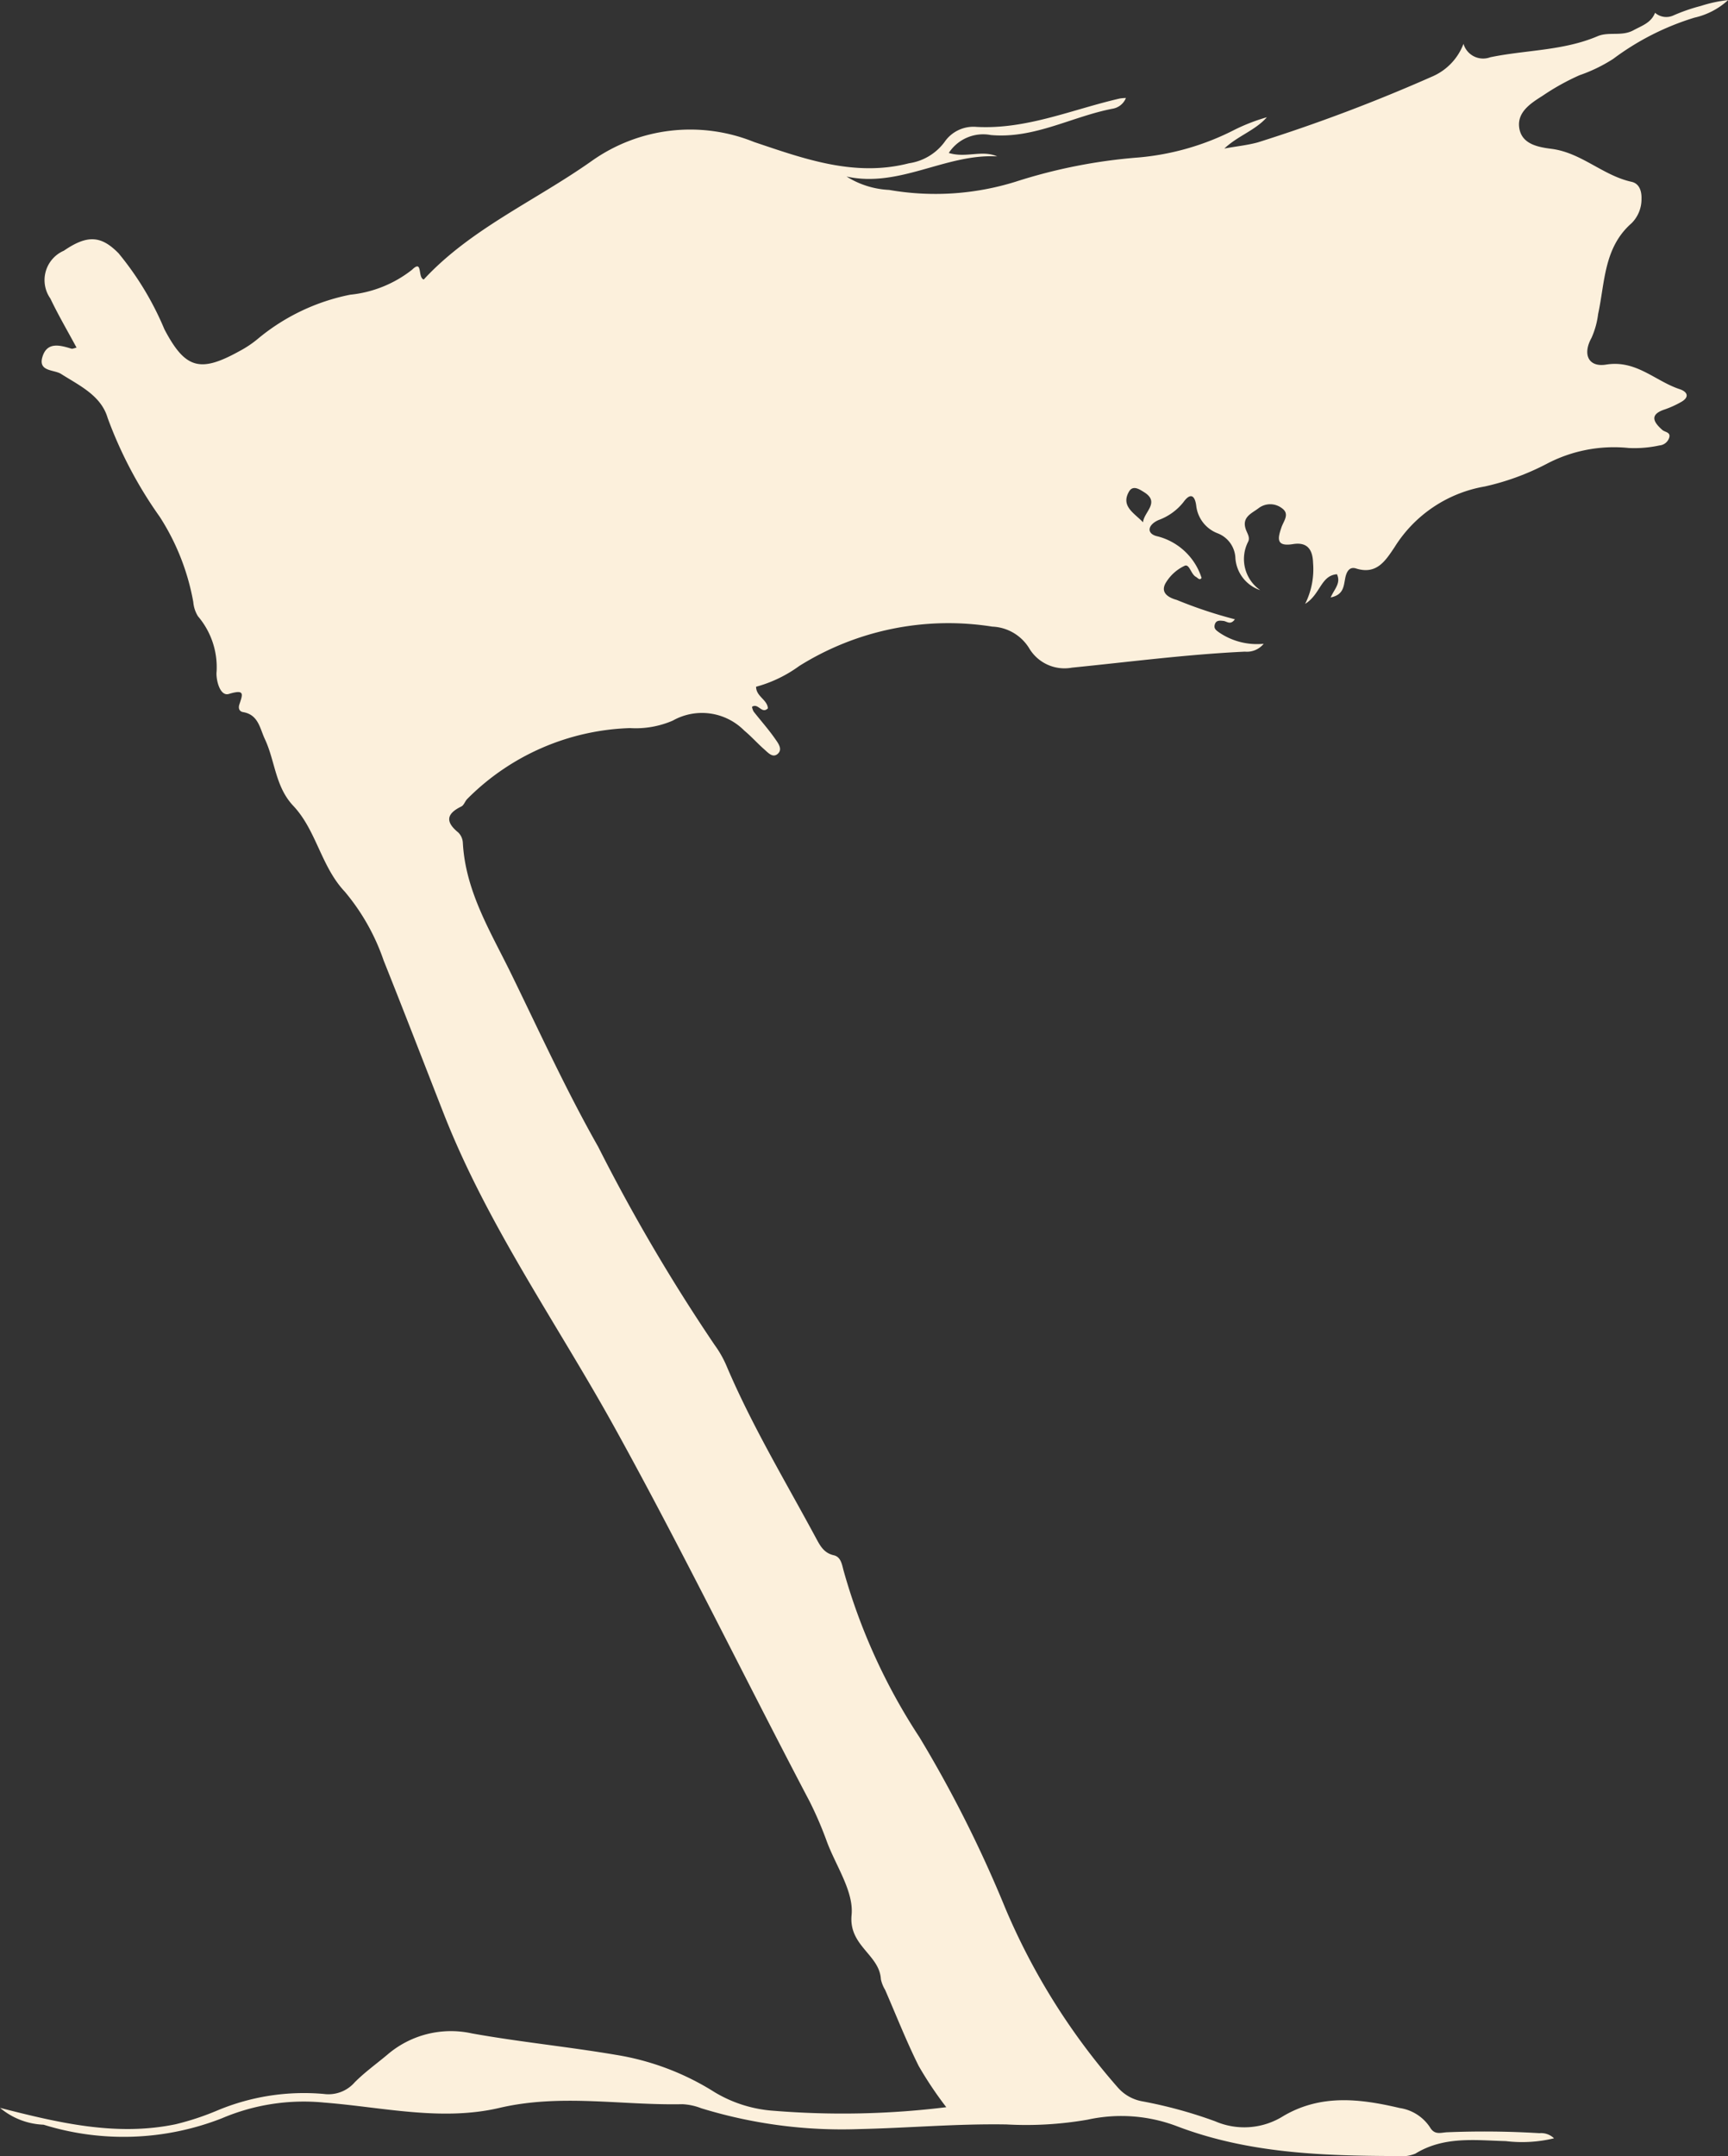 <svg xmlns="http://www.w3.org/2000/svg" width="80.962" height="100.983" viewBox="0 0 80.962 100.983">
  <rect x="0" y="0" width="80.962" height="100.983" fill="#333333" stroke="none"/>
  <g id="_7IRq7k" data-name="7IRq7k" transform="translate(509.816 438.762)">
    <g id="Group_1764" data-name="Group 1764">
      <path id="Path_13631" data-name="Path 13631" d="M-447.47-410.781c.176-.4.489-.667.294-1.087-.761.062-.764.936-1.49,1.388a3.621,3.621,0,0,0,.371-1.919c-.02-.683-.318-.98-.94-.88-.812.131-.713-.279-.542-.781.1-.3.4-.624.032-.893a.9.9,0,0,0-1.105-.006c-.315.24-.79.409-.6.978.064.195.22.39.108.6a1.775,1.775,0,0,0,.573,2.26,1.707,1.707,0,0,1-1.164-1.485,1.3,1.3,0,0,0-.837-1.18,1.57,1.57,0,0,1-1-1.3c-.057-.43-.246-.646-.6-.156a2.633,2.633,0,0,1-1.159.834c-.528.228-.593.656-.035.77a2.927,2.927,0,0,1,2.045,1.942c-.088.136-.178,0-.266-.05-.235-.127-.3-.613-.523-.519a2.038,2.038,0,0,0-.866.764c-.324.5.122.735.494.837a20.777,20.777,0,0,0,2.722.906c-.206.285-.37.1-.525.078-.189-.021-.373-.046-.424.2-.037.181.1.257.224.348a3.155,3.155,0,0,0,2.074.521,1.012,1.012,0,0,1-.88.369c-2.712.127-5.4.48-8.1.749a1.925,1.925,0,0,1-2.015-.921,2.128,2.128,0,0,0-1.718-1,13.169,13.169,0,0,0-9.046,1.843,6.188,6.188,0,0,1-2.023.973c0,.454.525.6.553,1.01-.287.291-.451-.269-.744-.07a.689.689,0,0,0,.075.221c.335.428.7.834,1.009,1.28.138.2.38.5.1.719-.228.177-.447-.086-.621-.238-.318-.279-.6-.6-.926-.869a2.789,2.789,0,0,0-3.352-.466,4.376,4.376,0,0,1-2,.349,11.253,11.253,0,0,0-7.626,3.318c-.106.106-.156.294-.277.353-.7.34-.761.717-.145,1.218a.736.736,0,0,1,.215.486c.124,2.282,1.307,4.172,2.267,6.139,1.326,2.714,2.584,5.47,4.073,8.094a85.161,85.161,0,0,0,5.457,9.284,4.961,4.961,0,0,1,.576,1.025c1.177,2.759,2.721,5.327,4.141,7.96.2.365.371.751.861.862.34.078.385.427.464.722a27.911,27.911,0,0,0,3.553,7.8,58.288,58.288,0,0,1,4.026,8.014,30.972,30.972,0,0,0,5.282,8.407,1.979,1.979,0,0,0,1.145.635,21.244,21.244,0,0,1,3.4.932,3.439,3.439,0,0,0,3.2-.246c1.762-1.035,3.6-.81,5.449-.374a2.06,2.06,0,0,1,1.417.9c.21.363.48.259.777.236a42.685,42.685,0,0,1,4.352.042.873.873,0,0,1,.685.24,6.391,6.391,0,0,1-2.259.132c-1.444-.04-2.9-.237-4.241.588a1.8,1.8,0,0,1-.888.111c-3.481-.011-6.941-.128-10.263-1.39a7.344,7.344,0,0,0-4.2-.314,16.755,16.755,0,0,1-3.8.224c-2.3-.04-4.593.166-6.887.217a22.429,22.429,0,0,1-7.423-.977,2.768,2.768,0,0,0-.876-.188c-2.856.06-5.7-.5-8.578.174-2.717.636-5.48-.038-8.216-.251a9.781,9.781,0,0,0-4.784.737,12.636,12.636,0,0,1-8.354.3,3.36,3.36,0,0,1-2.039-.788c2.765.706,5.446,1.343,8.225.767a12.623,12.623,0,0,0,1.975-.654,10.512,10.512,0,0,1,4.972-.765,1.63,1.63,0,0,0,1.445-.546c.467-.47,1.013-.861,1.523-1.288a4.573,4.573,0,0,1,3.975-1c2.23.4,4.491.621,6.725,1a12.33,12.33,0,0,1,4.639,1.751,6.19,6.19,0,0,0,2.8.873,39.7,39.7,0,0,0,8.054-.17,17.442,17.442,0,0,1-1.29-1.926c-.58-1.161-1.055-2.374-1.574-3.566a1.625,1.625,0,0,1-.2-.5c-.063-1.157-1.514-1.559-1.373-3.01.106-1.084-.712-2.265-1.142-3.394a17.422,17.422,0,0,0-.82-1.915c-3.066-5.828-5.948-11.745-9.138-17.516-2.7-4.881-5.959-9.474-8.011-14.709-.937-2.39-1.859-4.786-2.813-7.169A10.057,10.057,0,0,0-493.661-397c-1.116-1.185-1.329-2.871-2.415-4.022-.848-.9-.848-2.1-1.33-3.124-.236-.5-.3-1.143-1.023-1.265-.177-.03-.228-.183-.174-.35.16-.492.273-.729-.49-.5-.434.131-.615-.711-.575-1.049a3.673,3.673,0,0,0-.87-2.586,1.479,1.479,0,0,1-.221-.665,10.891,10.891,0,0,0-1.575-4,19.677,19.677,0,0,1-2.437-4.622c-.307-1.054-1.314-1.514-2.185-2.067-.326-.207-1.08-.1-.873-.793.216-.722.818-.555,1.362-.388.048.014.111-.021.238-.049-.418-.777-.856-1.522-1.227-2.3a1.5,1.5,0,0,1,.63-2.239c1.1-.752,1.746-.718,2.57.125a14.2,14.2,0,0,1,2.144,3.556c.973,1.848,1.666,2.045,3.509,1.024a4.942,4.942,0,0,0,.9-.606,9.73,9.73,0,0,1,4.3-2.04,5.579,5.579,0,0,0,2.887-1.164c.524-.512.254.36.554.453,2.193-2.374,5.233-3.686,7.88-5.559a7.976,7.976,0,0,1,7.6-.88c2.322.778,4.7,1.654,7.254.995a2.523,2.523,0,0,0,1.663-.992,1.639,1.639,0,0,1,1.5-.712c2.359.126,4.493-.822,6.719-1.33a1.986,1.986,0,0,1,.283-.023.818.818,0,0,1-.615.5c-1.914.365-3.673,1.419-5.717,1.234a1.921,1.921,0,0,0-1.967.839c.808.251,1.554-.154,2.266.162-2.417-.135-4.573,1.487-7.057.943a4.111,4.111,0,0,0,1.995.627,12.639,12.639,0,0,0,5.922-.383,25.085,25.085,0,0,1,5.768-1.137,12.158,12.158,0,0,0,4.5-1.3,8.83,8.83,0,0,1,1.509-.584c-.551.624-1.347.859-1.993,1.466.526-.1,1.063-.15,1.577-.291a78.522,78.522,0,0,0,8.217-3.106,2.709,2.709,0,0,0,1.411-1.507.958.958,0,0,0,1.253.629c1.672-.347,3.419-.3,5.03-.986.526-.223,1.132.02,1.679-.278.4-.217.831-.349,1.013-.819a.8.8,0,0,0,.863.123,8.484,8.484,0,0,1,1.283-.444,6.441,6.441,0,0,1,1.279-.275,3.451,3.451,0,0,1-1.579.824,12.382,12.382,0,0,0-3.808,1.932,7.346,7.346,0,0,1-1.579.765,11.09,11.09,0,0,0-1.737.968c-.566.356-1.212.778-1.079,1.531.13.737.893.87,1.509.949,1.4.18,2.405,1.249,3.746,1.543.358.078.479.421.467.793a1.581,1.581,0,0,1-.47,1.151c-1.3,1.141-1.24,2.765-1.562,4.248a3.876,3.876,0,0,1-.311,1.119c-.423.762-.151,1.385.685,1.25,1.412-.229,2.3.773,3.448,1.151.383.127.468.386.044.613a4.574,4.574,0,0,1-.742.335c-.742.242-.524.6-.117.961.123.108.385.1.329.341a.523.523,0,0,1-.461.385,5.546,5.546,0,0,1-1.437.12,6.767,6.767,0,0,0-3.859.748,11.754,11.754,0,0,1-2.888,1.054,6.224,6.224,0,0,0-4.233,2.85c-.422.626-.835,1.3-1.809.988-.327-.1-.456.2-.506.5C-446.863-411.3-446.872-410.9-447.47-410.781Zm-8.79-3.519c.028-.472.813-.93.054-1.407-.215-.134-.529-.354-.715-.028C-457.313-415.05-456.673-414.734-456.26-414.3Z" fill="#fcf0dc"/>
    </g>
  </g>
</svg>
